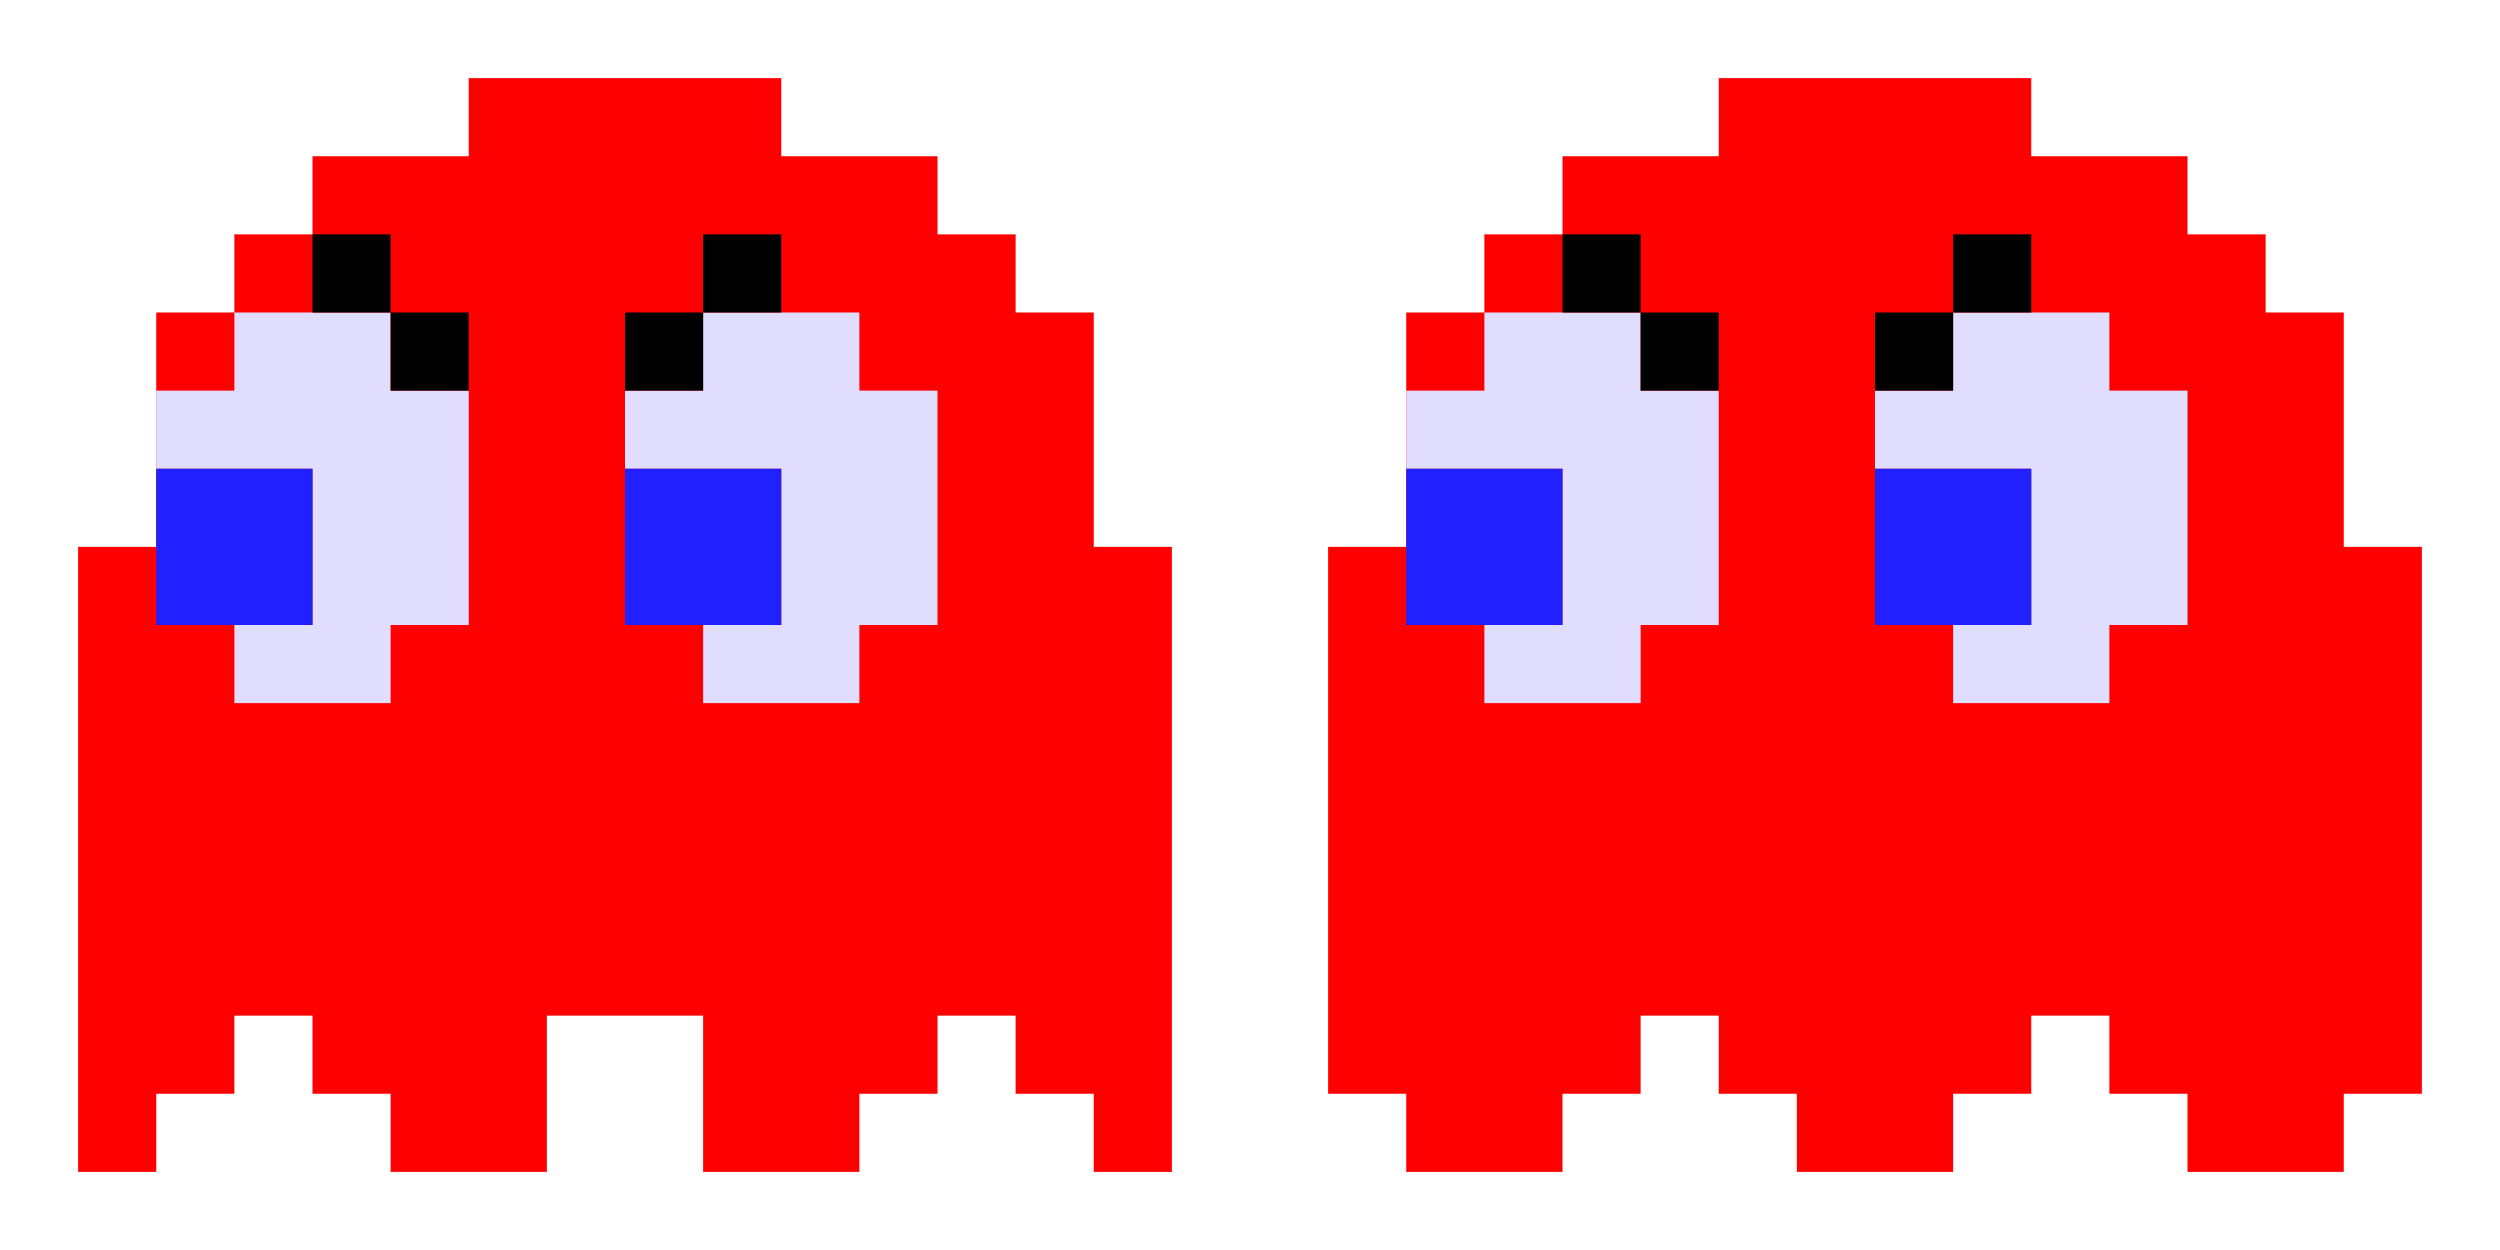 <svg width="32" height="16" viewBox="0 0 32 16" fill="none" xmlns="http://www.w3.org/2000/svg">
<path d="M3 3V4H2V7H1V15H2V14H3V13H4V14H5V15H7V13H9V15H11V14H12V13H13V14H14V15H15V7H14V4H13V3H12V2H10V1H6V2H5H4V3H3Z" fill="#FF0000"/>
<path d="M8 5V6H10V8H9V9H11V8H12V5H11V4H9V5H8Z" fill="#E0DDFF"/>
<path d="M8 6V8H10V6H8Z" fill="#2121FF"/>
<path d="M2 5V6H4V8H3V9H5V8H6V5H5V4H3V5H2Z" fill="#E0DDFF"/>
<path d="M2 6V8H4V6H2Z" fill="#2121FF"/>
<path d="M19 3V4H18V7H17V14H18V15H20V14H21V13H22V14H23V15H25V14H26V13H27V14H28V15H30V14H31V7H30V4H29V3H28V2H26V1H22V2H21H20V3H19Z" fill="#FF0000"/>
<path d="M24 5V6H26V8H25V9H27V8H28V5H27V4H25V5H24Z" fill="#E0DDFF"/>
<path d="M24 6V8H26V6H24Z" fill="#2121FF"/>
<path d="M18 5V6H20V8H19V9H21V8H22V5H21V4H19V5H18Z" fill="#E0DDFF"/>
<path d="M18 6V8H20V6H18Z" fill="#2121FF"/>
<path d="M6 5H5V4H4V3H5V4H6V5Z" fill="black"/>
<path d="M8 5H9V4H10V3H9V4H8V5Z" fill="black"/>
<path d="M22 5H21V4H20V3H21V4H22V5Z" fill="black"/>
<path d="M24 5H25V4H26V3H25V4H24V5Z" fill="black"/>
</svg>
